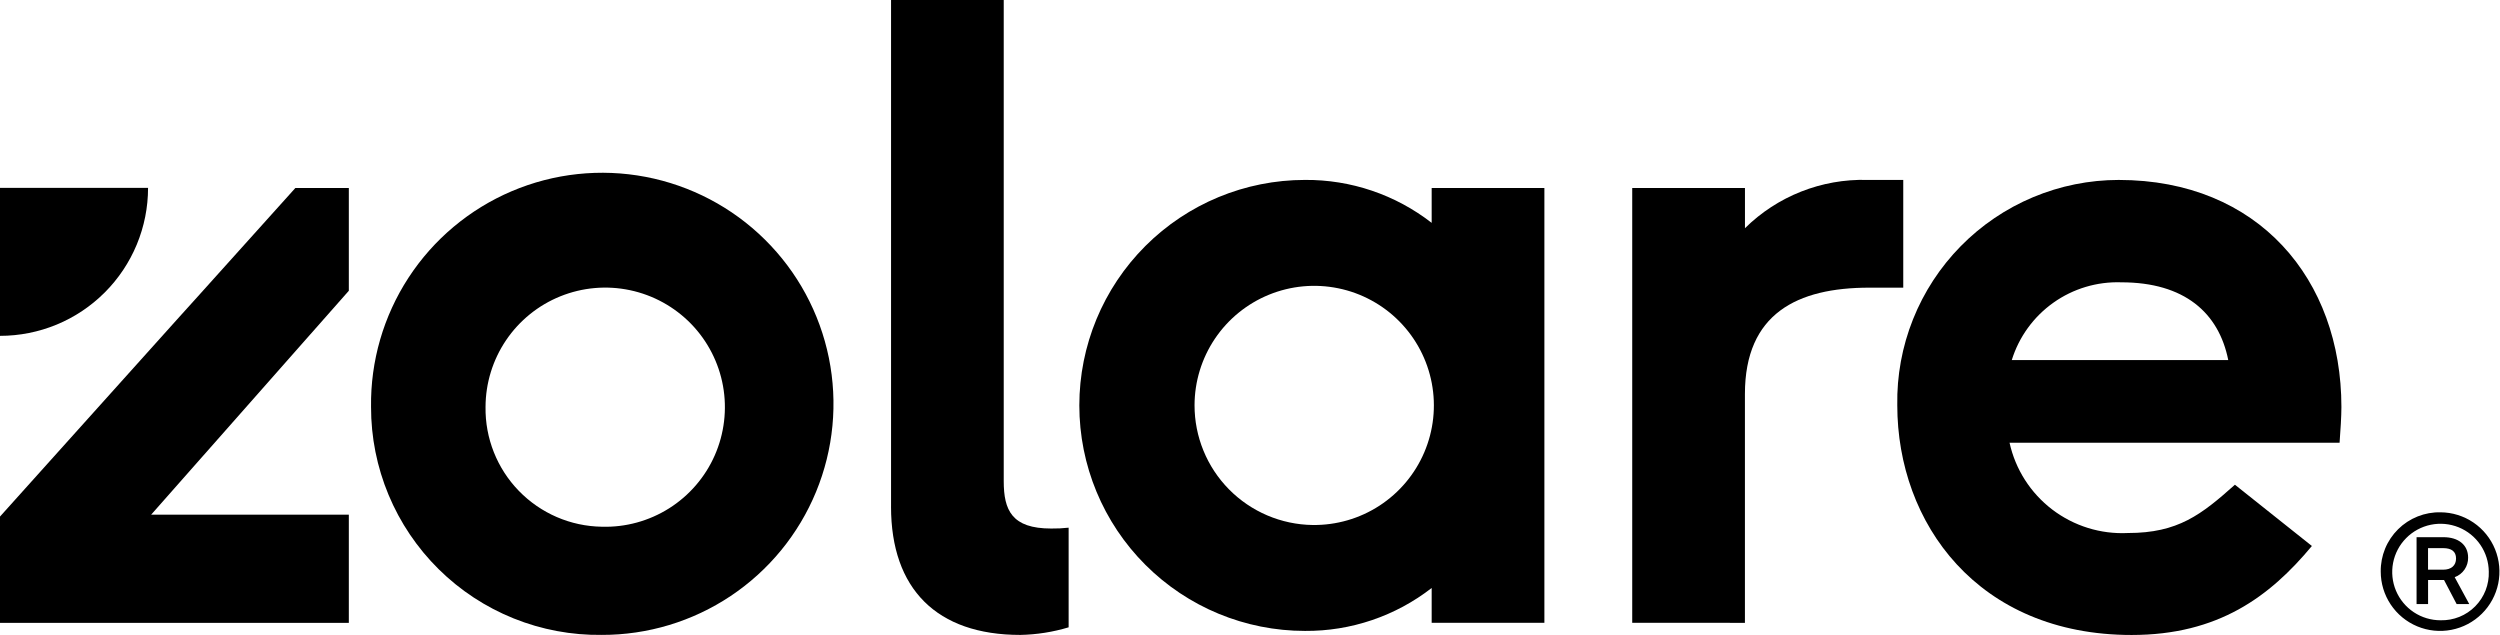 <?xml version="1.0" encoding="utf-8"?>
<svg xmlns="http://www.w3.org/2000/svg" fill="none" height="32" viewBox="0 0 126 32" width="126">
<path d="M18.701 20.512C18.669 18.201 19.327 15.933 20.589 13.996C21.851 12.06 23.662 10.543 25.79 9.637C27.918 8.732 30.267 8.48 32.539 8.914C34.81 9.347 36.902 10.446 38.546 12.071C40.191 13.695 41.315 15.772 41.775 18.037C42.235 20.302 42.01 22.652 41.129 24.789C40.248 26.926 38.751 28.753 36.828 30.037C34.905 31.321 32.643 32.004 30.331 31.999C28.809 32.019 27.299 31.737 25.887 31.168C24.476 30.6 23.192 29.757 22.11 28.688C21.028 27.619 20.169 26.345 19.584 24.942C18.998 23.538 18.698 22.032 18.701 20.512ZM30.331 26.547C31.53 26.582 32.712 26.258 33.727 25.617C34.741 24.976 35.541 24.048 36.024 22.95C36.507 21.853 36.652 20.636 36.44 19.456C36.228 18.276 35.668 17.186 34.833 16.325C33.997 15.465 32.924 14.873 31.75 14.625C30.576 14.377 29.355 14.485 28.242 14.934C27.13 15.383 26.177 16.154 25.505 17.148C24.834 18.141 24.474 19.312 24.471 20.512C24.448 22.088 25.052 23.609 26.151 24.741C27.25 25.873 28.753 26.523 30.331 26.547Z" fill="black"/>
<path d="M44.909 25.536V0H50.588V24.25C50.588 25.715 50.996 26.638 52.98 26.638C53.273 26.642 53.567 26.628 53.859 26.595V31.617C53.068 31.855 52.249 31.984 51.423 32C47.209 32 44.908 29.68 44.908 25.537" fill="black"/>
<path d="M65.771 9.068C68.082 9.05 70.332 9.813 72.156 11.232V9.474H77.837V31.39H72.156V29.634C70.332 31.053 68.082 31.815 65.771 31.798C62.755 31.798 59.862 30.601 57.729 28.469C55.596 26.338 54.398 23.447 54.398 20.433C54.398 17.419 55.596 14.528 57.729 12.396C59.862 10.265 62.755 9.068 65.771 9.068ZM66.157 26.46C67.352 26.475 68.526 26.136 69.528 25.484C70.53 24.831 71.315 23.897 71.784 22.797C72.253 21.698 72.385 20.485 72.162 19.311C71.939 18.137 71.372 17.055 70.533 16.204C69.694 15.353 68.621 14.77 67.45 14.53C66.278 14.289 65.062 14.402 63.955 14.854C62.848 15.306 61.901 16.077 61.233 17.068C60.566 18.059 60.208 19.226 60.205 20.421C60.203 22.008 60.826 23.532 61.94 24.662C63.054 25.792 64.569 26.438 66.157 26.46Z" fill="black"/>
<path d="M82.264 31.39V9.474H87.946V11.501C88.755 10.702 89.717 10.075 90.775 9.657C91.832 9.239 92.963 9.038 94.1 9.067H95.924V14.498H94.212C90.582 14.498 87.944 15.804 87.944 19.858V31.391L82.264 31.39Z" fill="black"/>
<path d="M95.623 20.42C95.597 18.939 95.867 17.468 96.416 16.093C96.965 14.717 97.783 13.464 98.821 12.408C99.86 11.351 101.099 10.512 102.465 9.939C103.832 9.366 105.299 9.07 106.781 9.069C113.835 9.069 118.007 14.092 118.007 20.513C118.007 20.963 117.962 21.707 117.915 22.313H101.281C101.577 23.654 102.339 24.847 103.432 25.68C104.525 26.513 105.878 26.933 107.25 26.864C109.774 26.864 110.947 25.94 112.64 24.43L116.519 27.518C114.4 30.065 111.808 32.003 107.434 32.003C99.679 32.003 95.623 26.369 95.623 20.424M112.304 18.149C111.829 15.762 110.093 14.229 106.915 14.229C105.691 14.187 104.488 14.547 103.49 15.256C102.492 15.964 101.755 16.981 101.393 18.149H112.304Z" fill="black"/>
<path d="M119.989 28.808C119.984 28.412 120.059 28.019 120.209 27.652C120.36 27.285 120.582 26.953 120.864 26.674C121.146 26.395 121.481 26.176 121.849 26.029C122.218 25.882 122.612 25.811 123.009 25.82C123.599 25.825 124.175 26.005 124.663 26.337C125.151 26.669 125.53 27.138 125.752 27.685C125.974 28.232 126.029 28.832 125.911 29.41C125.792 29.988 125.505 30.518 125.085 30.933C124.666 31.348 124.133 31.63 123.553 31.743C122.974 31.856 122.374 31.795 121.829 31.568C121.284 31.341 120.818 30.957 120.491 30.466C120.163 29.975 119.989 29.398 119.989 28.808ZM125.435 28.808C125.43 28.328 125.284 27.86 125.013 27.462C124.743 27.065 124.361 26.757 123.916 26.576C123.47 26.396 122.981 26.351 122.51 26.448C122.04 26.545 121.608 26.779 121.27 27.121C120.932 27.462 120.703 27.896 120.612 28.368C120.521 28.84 120.571 29.328 120.757 29.771C120.943 30.213 121.256 30.592 121.657 30.857C122.057 31.122 122.528 31.263 123.009 31.262C123.332 31.269 123.653 31.211 123.953 31.09C124.252 30.969 124.524 30.788 124.751 30.558C124.978 30.328 125.156 30.055 125.274 29.754C125.391 29.453 125.446 29.131 125.435 28.808ZM121.795 30.444V27.074H123.149C123.896 27.074 124.393 27.455 124.393 28.103C124.397 28.318 124.334 28.528 124.213 28.705C124.091 28.882 123.918 29.017 123.716 29.09L124.45 30.444H123.814L123.179 29.231H122.375V30.444H121.795ZM123.135 27.627H122.373V28.712H123.135C123.545 28.712 123.785 28.501 123.785 28.148C123.785 27.795 123.558 27.626 123.135 27.626" fill="black"/>
<path d="M17.581 9.474H14.887L9.985 14.925L8.99 16.027L0 26.035V31.394H17.581V25.939H7.618L17.581 14.654V9.474Z" fill="black"/>
<path d="M0 9.47H7.462C7.462 10.45 7.269 11.419 6.894 12.324C6.519 13.229 5.969 14.051 5.276 14.743C4.584 15.435 3.761 15.985 2.856 16.36C1.95 16.734 0.98 16.927 0 16.927L0 9.47Z" fill="black"/>
</svg>